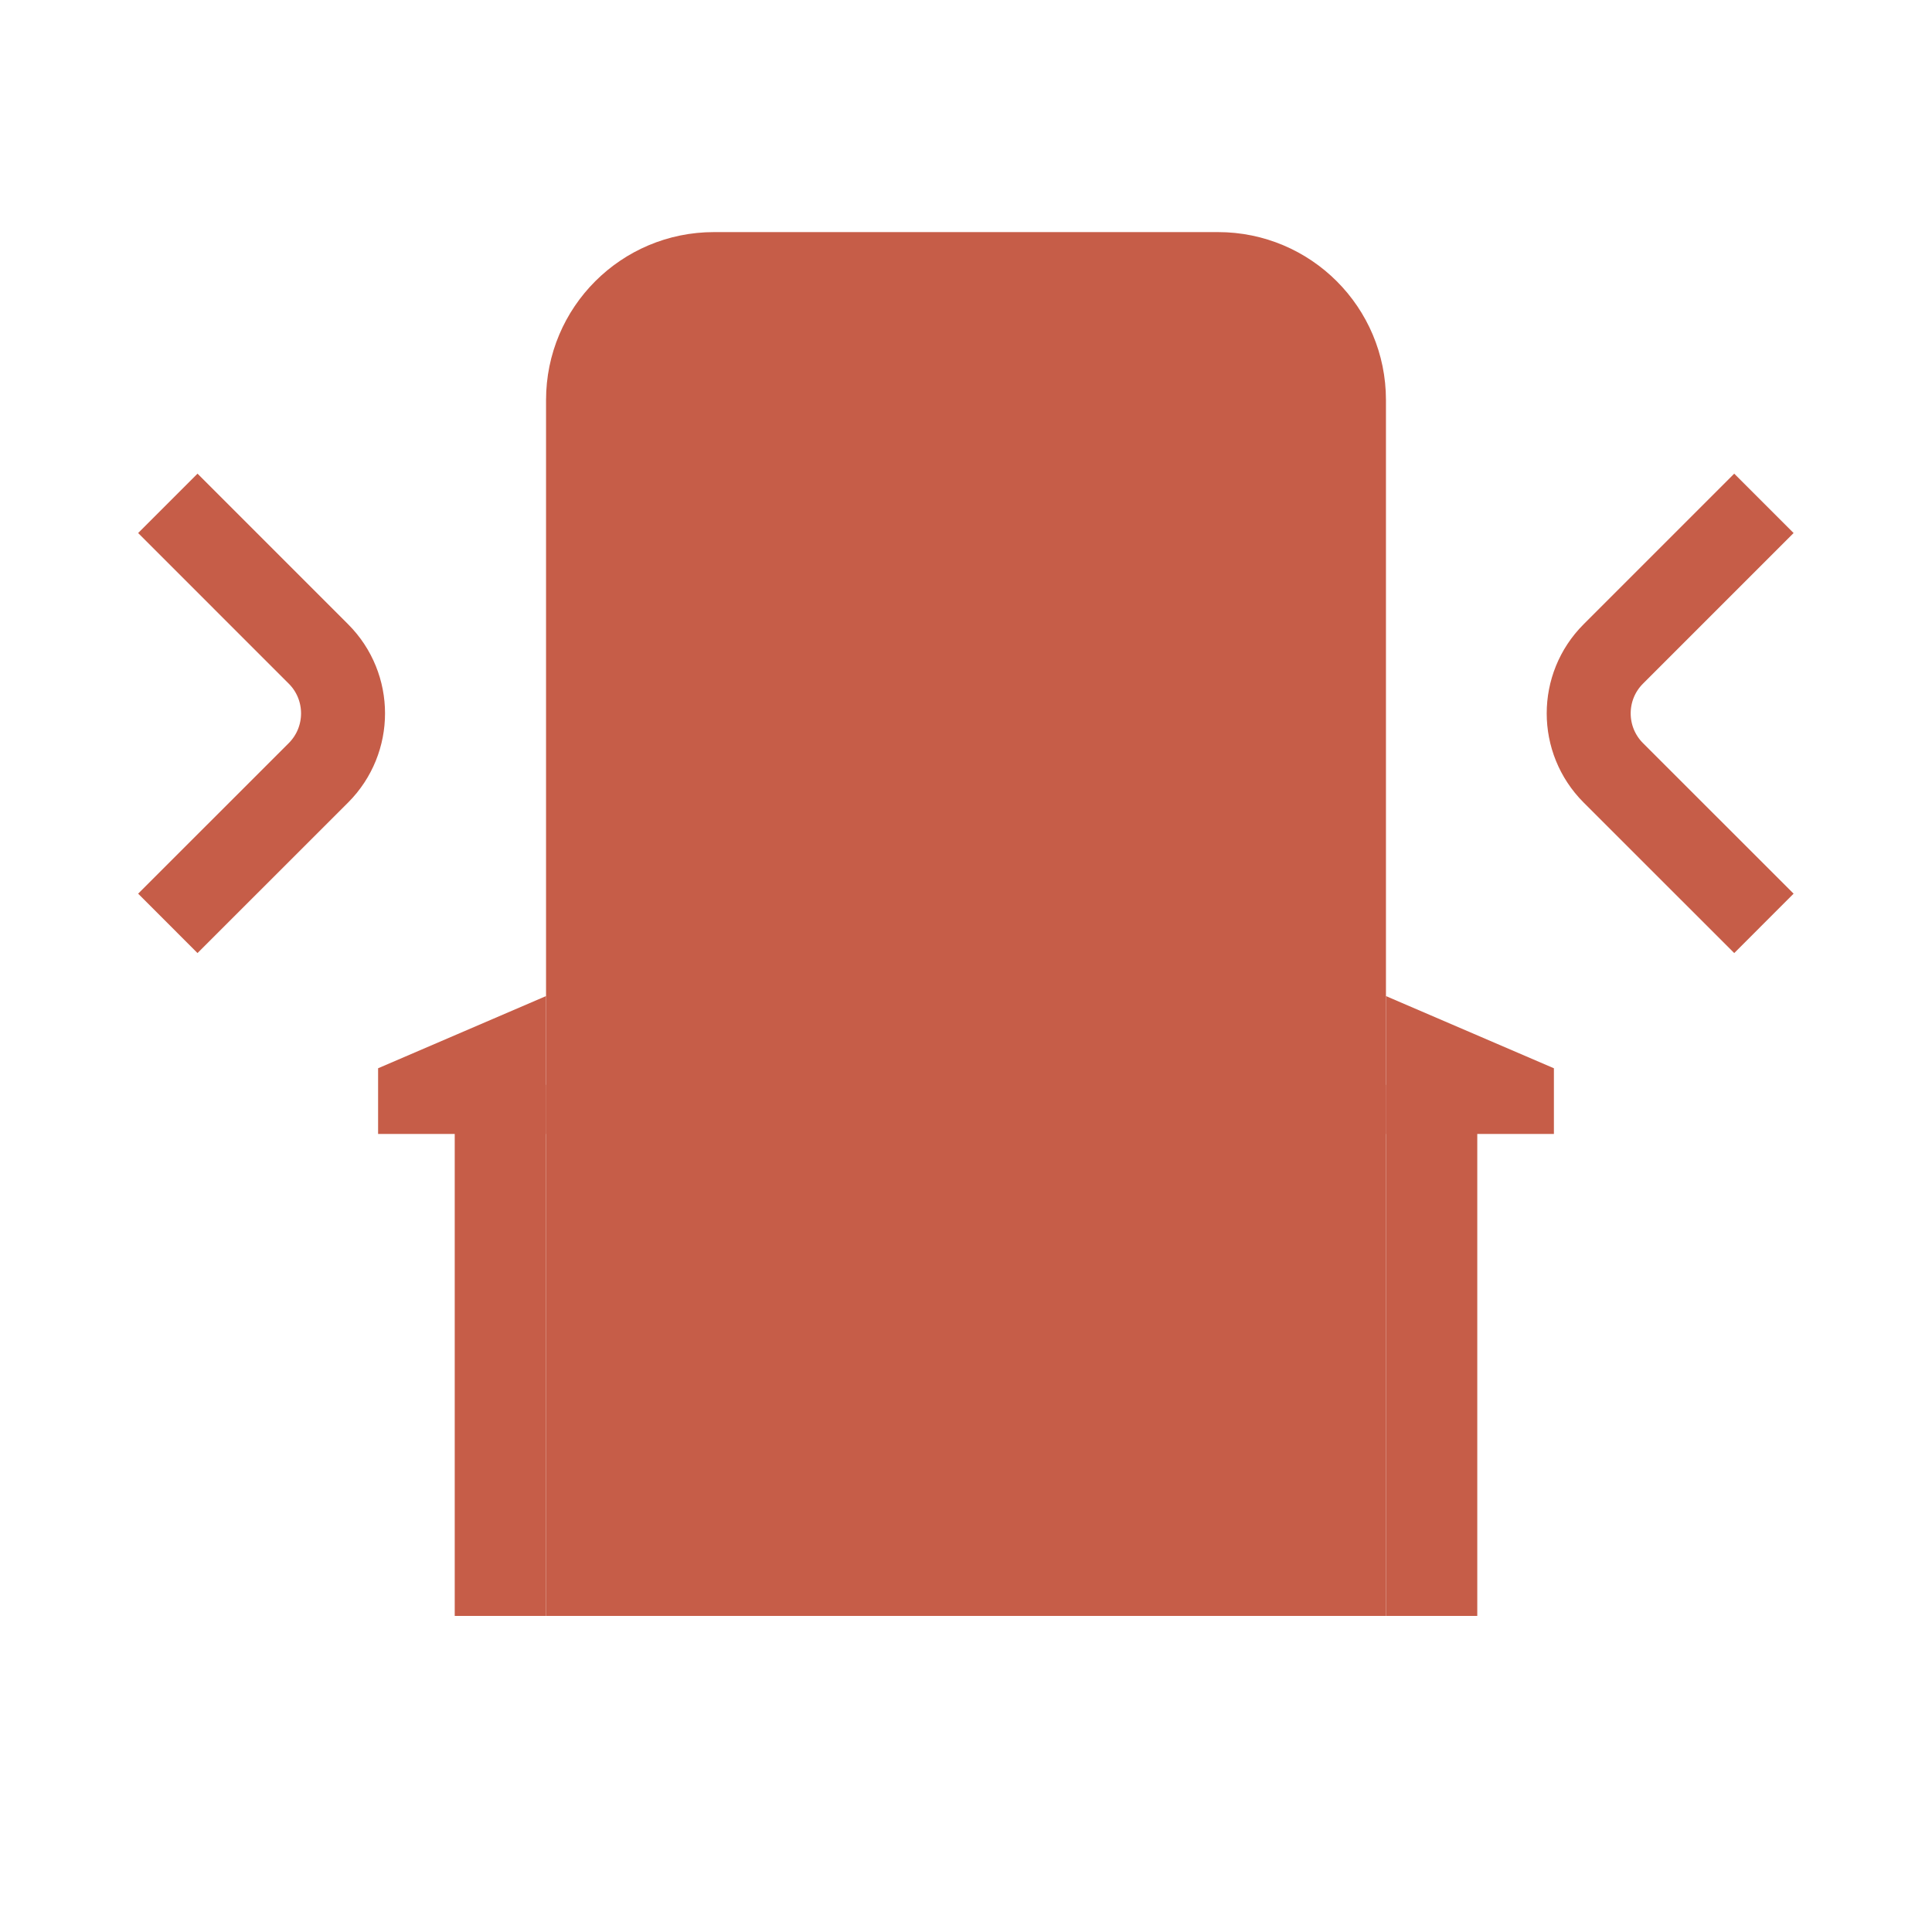 <?xml version="1.0" encoding="UTF-8"?> <svg xmlns="http://www.w3.org/2000/svg" width="30" height="30" viewBox="0 0 30 30" fill="none"><path d="M27.39 7.816L25.051 10.155C24.542 10.664 24.542 11.49 25.051 12L27.39 14.338" stroke="#C65D48" stroke-width="1.304" stroke-linejoin="bevel"></path><path d="M18.913 3.604C20.354 3.604 21.521 4.771 21.521 6.212V25.092H8.479V6.212C8.479 4.771 9.646 3.604 11.087 3.604H18.913Z" fill="#C65D48"></path><path d="M2.606 7.816L4.945 10.155C5.454 10.664 5.454 11.49 4.945 12L2.606 14.338" stroke="#C65D48" stroke-width="1.304" stroke-linejoin="bevel"></path><rect x="21.521" y="16.845" width="1.418" height="8.247" fill="#C65D48"></rect><path d="M21.521 15.467L24.129 16.588V17.608H21.521V15.467Z" fill="#C65D48"></path><path d="M8.479 15.467L5.871 16.588V17.608H8.479V15.467Z" fill="#C65D48"></path><rect x="7.061" y="16.845" width="1.418" height="8.247" fill="#C65D48"></rect></svg> 